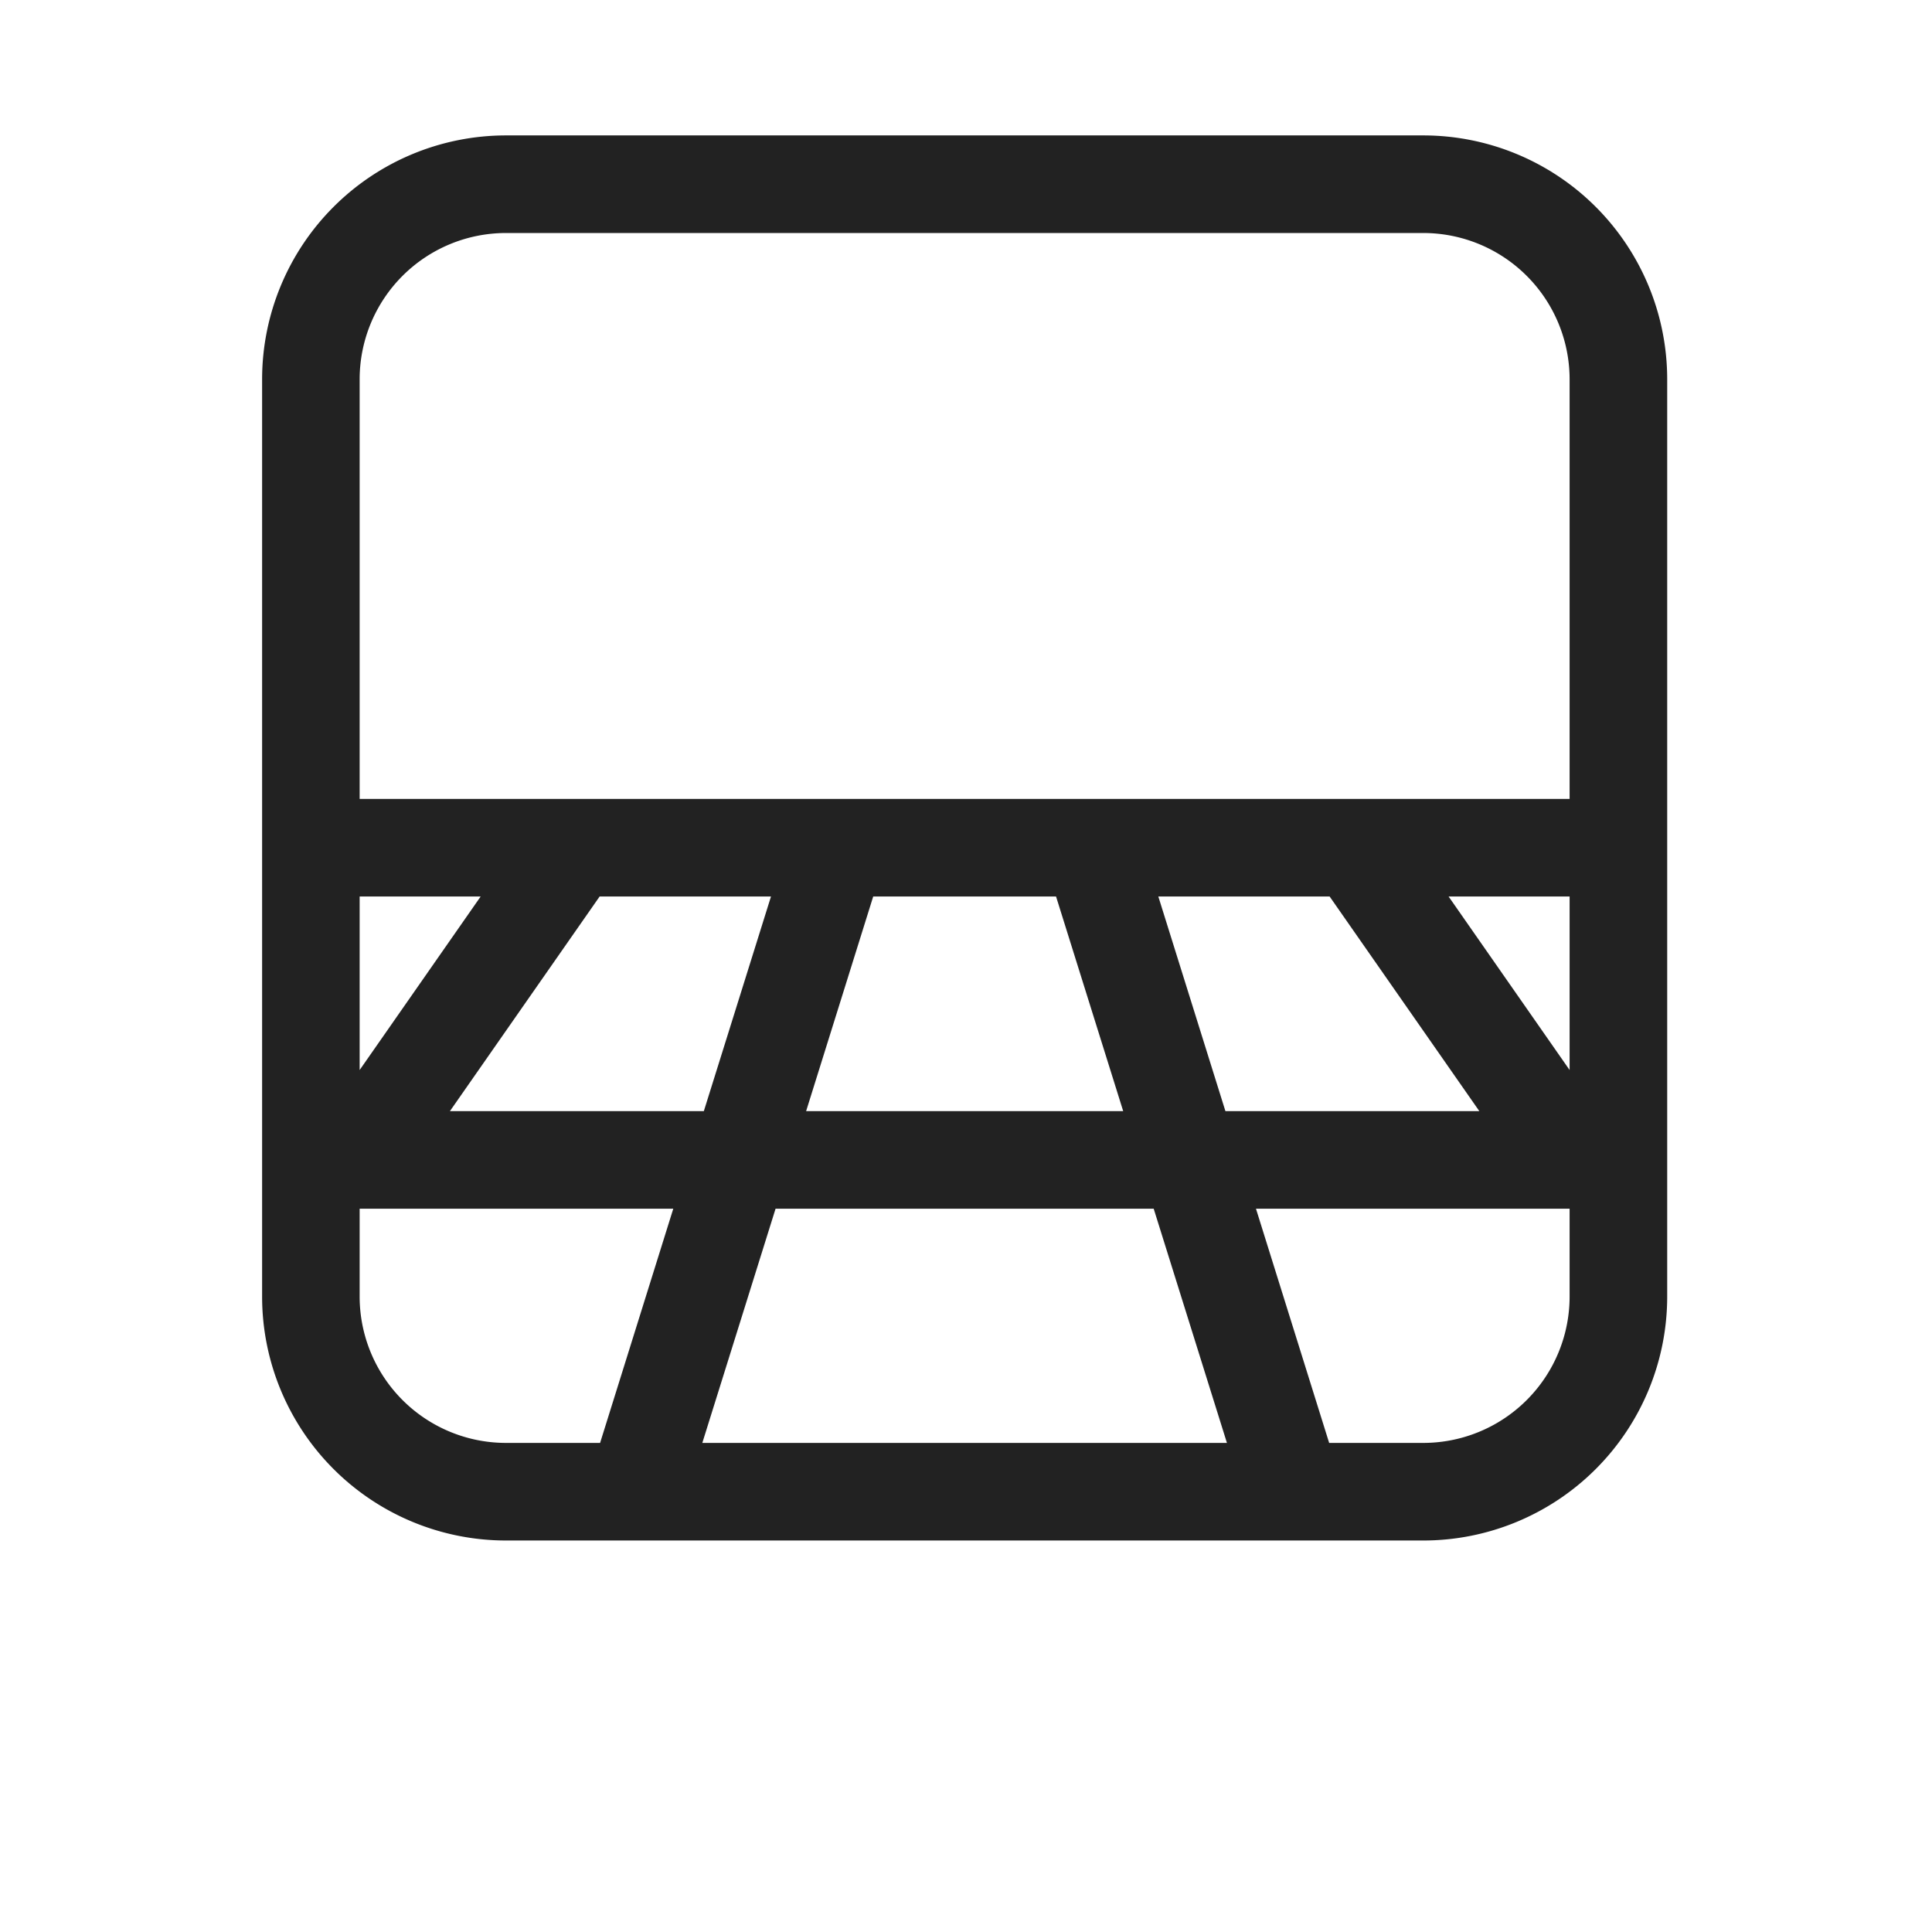 <svg xmlns="http://www.w3.org/2000/svg" width="33" height="33" fill="none" viewBox="0 0 33 33"><path fill="#222" d="M4.477 6.48a4.167 4.167 0 0 1 4.166-4.167H24.31a4.167 4.167 0 0 1 4.167 4.166v15.667a4.167 4.167 0 0 1-4.167 4.167H8.643a4.167 4.167 0 0 1-4.166-4.167V6.48Zm4.166-2.5a2.5 2.5 0 0 0-2.5 2.5v7.166H26.81V6.48a2.5 2.5 0 0 0-2.5-2.5H8.643Zm-2.5 14.297 2.067-2.964H6.143v2.964Zm1.542.702h4.337l1.147-3.666h-2.927l-2.557 3.666Zm-1.542 1.667v1.5a2.5 2.5 0 0 0 2.5 2.5h1.607l1.25-4H6.144Zm7.104 0-1.251 4h8.961l-1.251-4h-6.459Zm8.206 0 1.25 4h1.607a2.5 2.5 0 0 0 2.5-2.5v-1.5h-5.357Zm3.815-1.667-2.557-3.666h-2.926l1.146 3.666h4.337Zm-6.083 0-1.147-3.666h-3.123l-1.146 3.666h5.416Zm7.625-.702v-2.964h-2.067l2.067 2.964Z"/></svg>